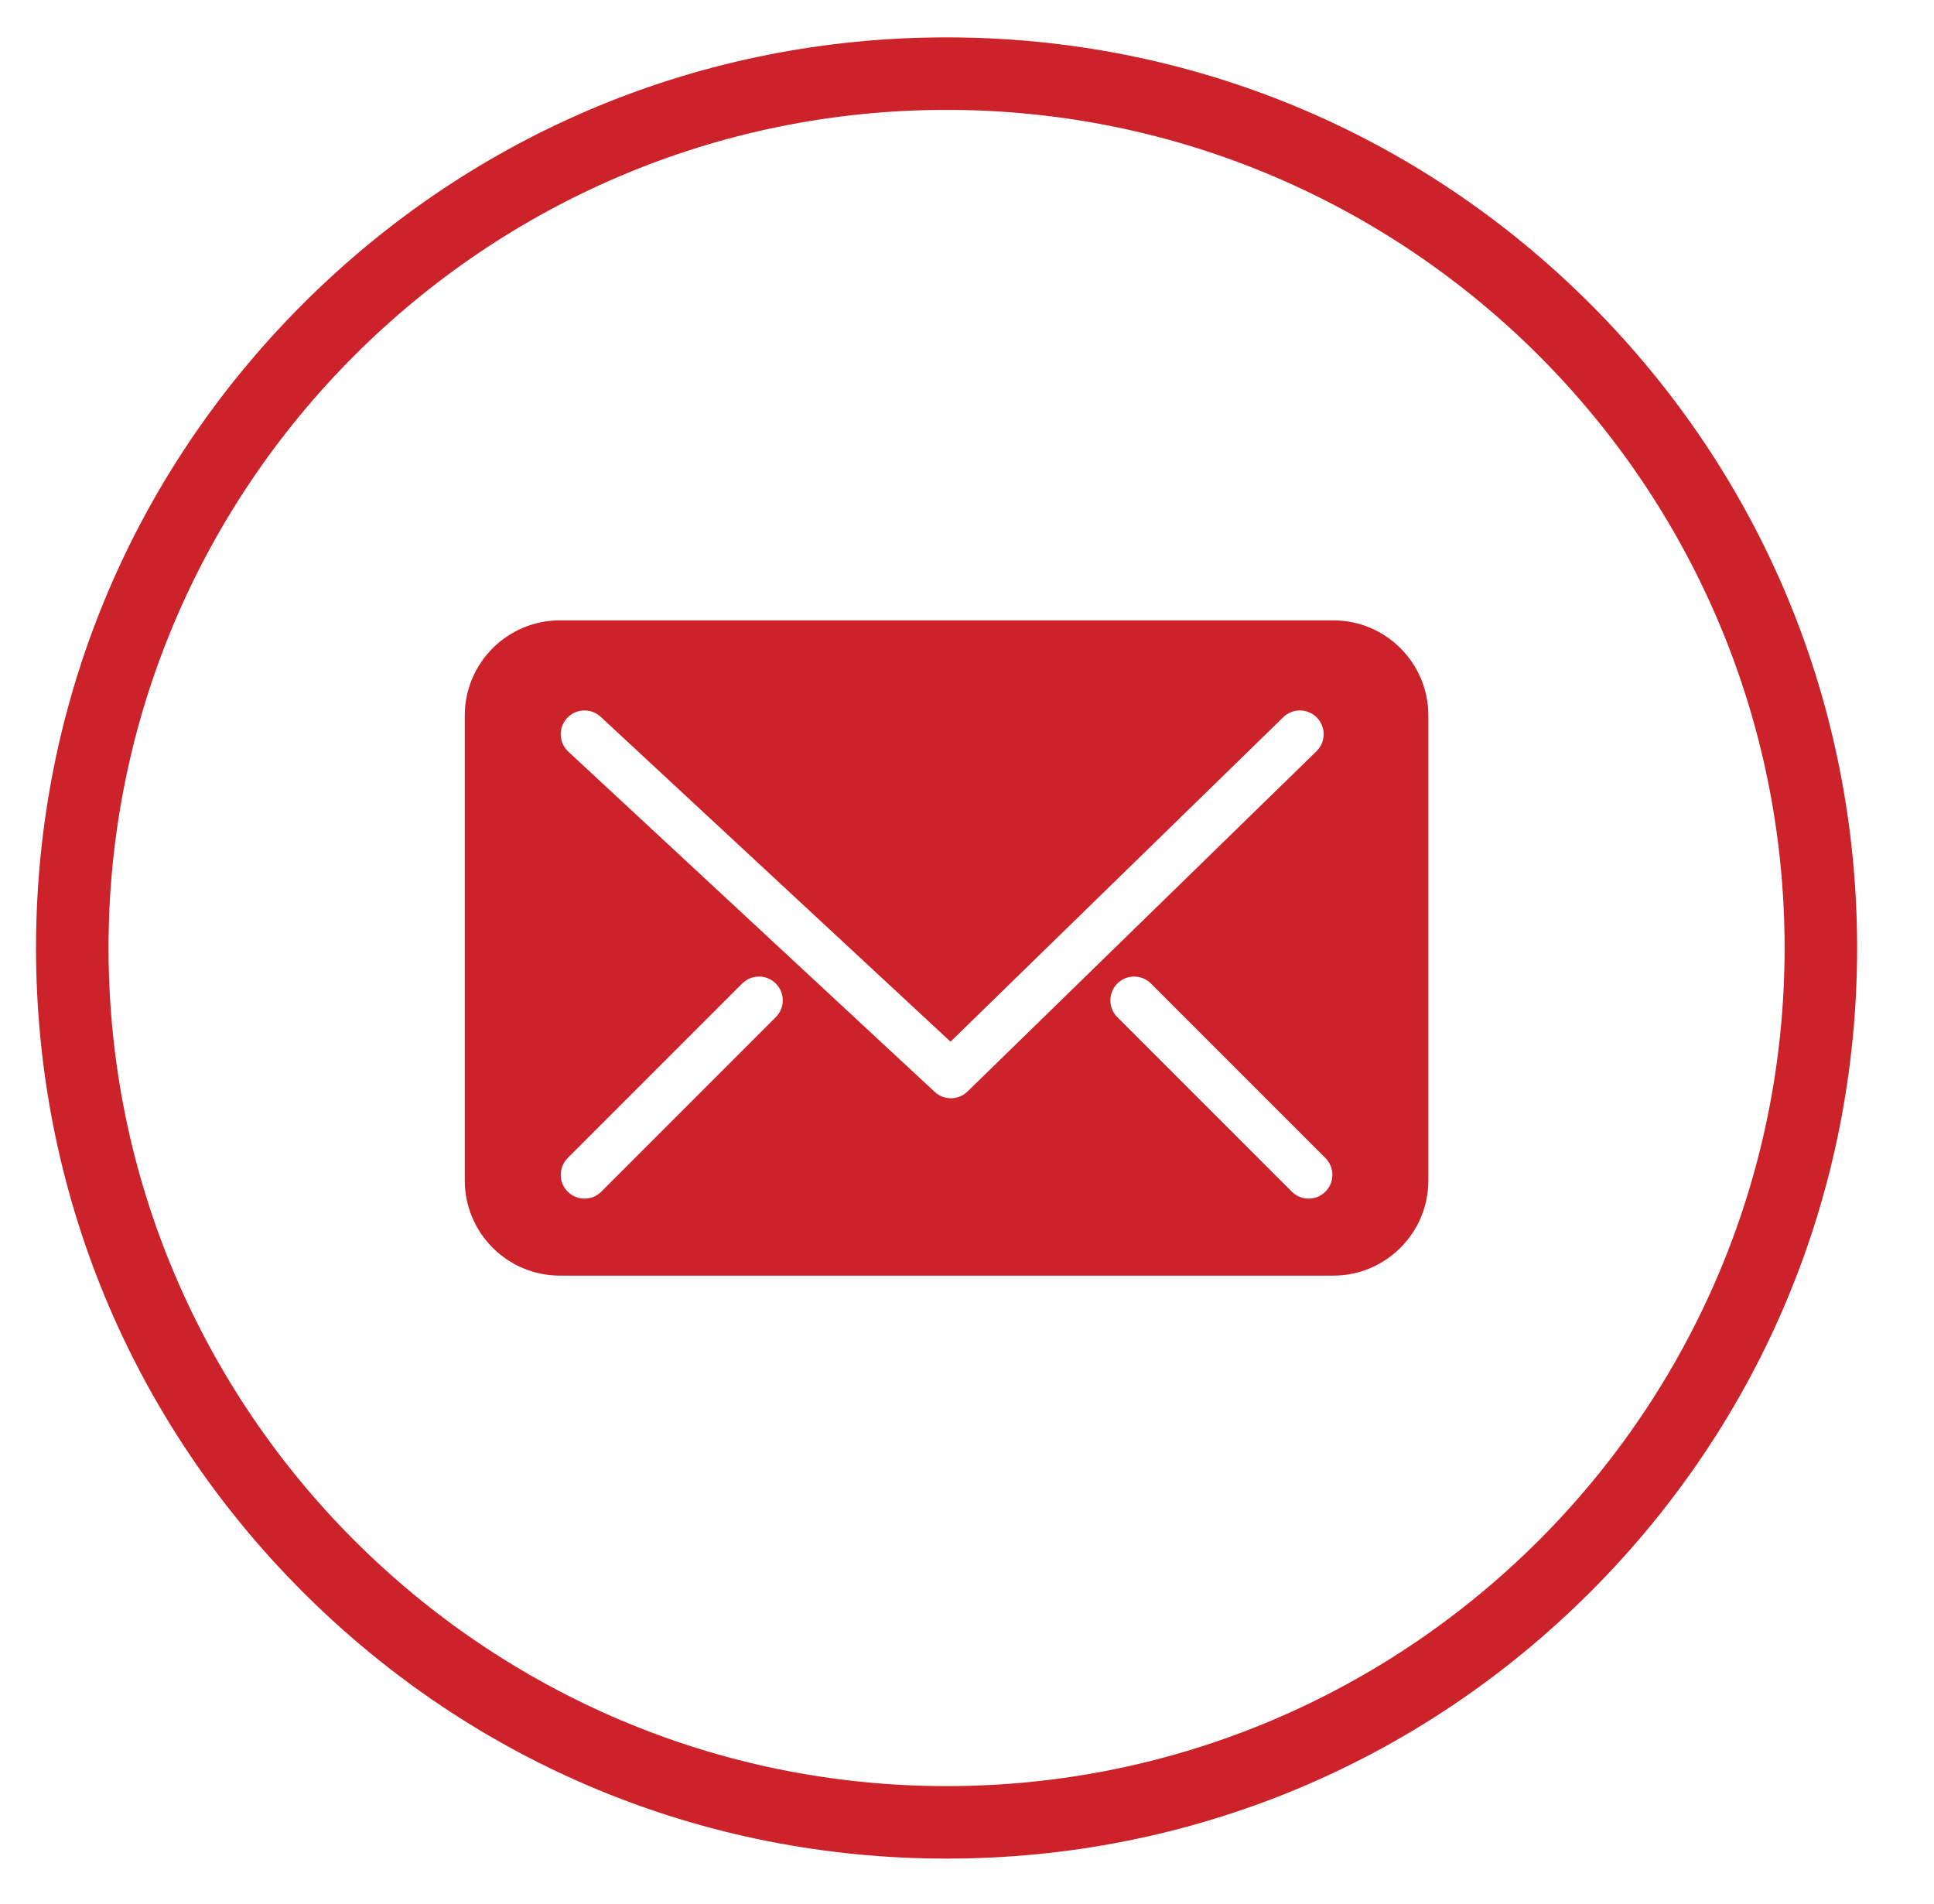 <?xml version="1.0" encoding="UTF-8"?>
<svg id="Calque_1" xmlns="http://www.w3.org/2000/svg" version="1.1" viewBox="0 0 1920 1890.04">
  <!-- Generator: Adobe Illustrator 29.1.0, SVG Export Plug-In . SVG Version: 2.1.0 Build 142)  -->
  <defs>
    <style>
      .st0 {
        fill: #cc2229;
      }
    </style>
  </defs>
  <path class="st0" d="M939.72,1844.99c-241.45,0-468.45-94.03-639.18-264.76C129.8,1409.5,35.77,1182.5,35.77,941.05s94.03-468.45,264.76-639.19C471.26,131.13,698.26,37.1,939.72,37.1s468.45,94.03,639.19,264.76c170.73,170.73,264.76,397.73,264.76,639.19s-94.03,468.45-264.76,639.18c-170.73,170.73-397.73,264.76-639.19,264.76ZM939.72,109.08c-458.75,0-831.97,373.22-831.97,831.97s373.22,831.97,831.97,831.97,831.97-373.22,831.97-831.97S1398.47,109.08,939.72,109.08Z"/>
  <path class="st0" d="M1323.64,615.81h-767.84c-52.04,0-94.38,42.34-94.38,94.38v461.7c0,52.04,42.34,94.38,94.38,94.38h767.84c52.04,0,94.38-42.34,94.38-94.38v-461.7c0-52.04-42.34-94.38-94.38-94.38ZM770.19,1009.7l-173.22,173.22c-4.61,4.61-10.65,6.91-16.69,6.91s-12.08-2.3-16.69-6.91c-9.21-9.22-9.21-24.15,0-33.37l173.22-173.22c9.22-9.21,24.16-9.21,33.37,0,9.21,9.22,9.21,24.15,0,33.37ZM944.04,1090.23c-5.76,0-11.52-2.1-16.05-6.31l-363.77-337.78c-9.55-8.87-10.1-23.8-1.24-33.35,8.87-9.55,23.79-10.11,33.35-1.24l347.31,322.5,330.37-322.11c9.33-9.1,24.28-8.9,33.37.42,9.1,9.33,8.91,24.27-.42,33.37l-346.44,337.78c-4.58,4.46-10.53,6.7-16.48,6.7ZM1315.84,1182.92c-4.61,4.61-10.65,6.91-16.69,6.91s-12.08-2.3-16.69-6.91l-173.22-173.22c-9.21-9.22-9.21-24.16,0-33.37,9.22-9.21,24.16-9.21,33.37,0l173.22,173.22c9.21,9.22,9.21,24.16,0,33.37Z"/>
</svg>